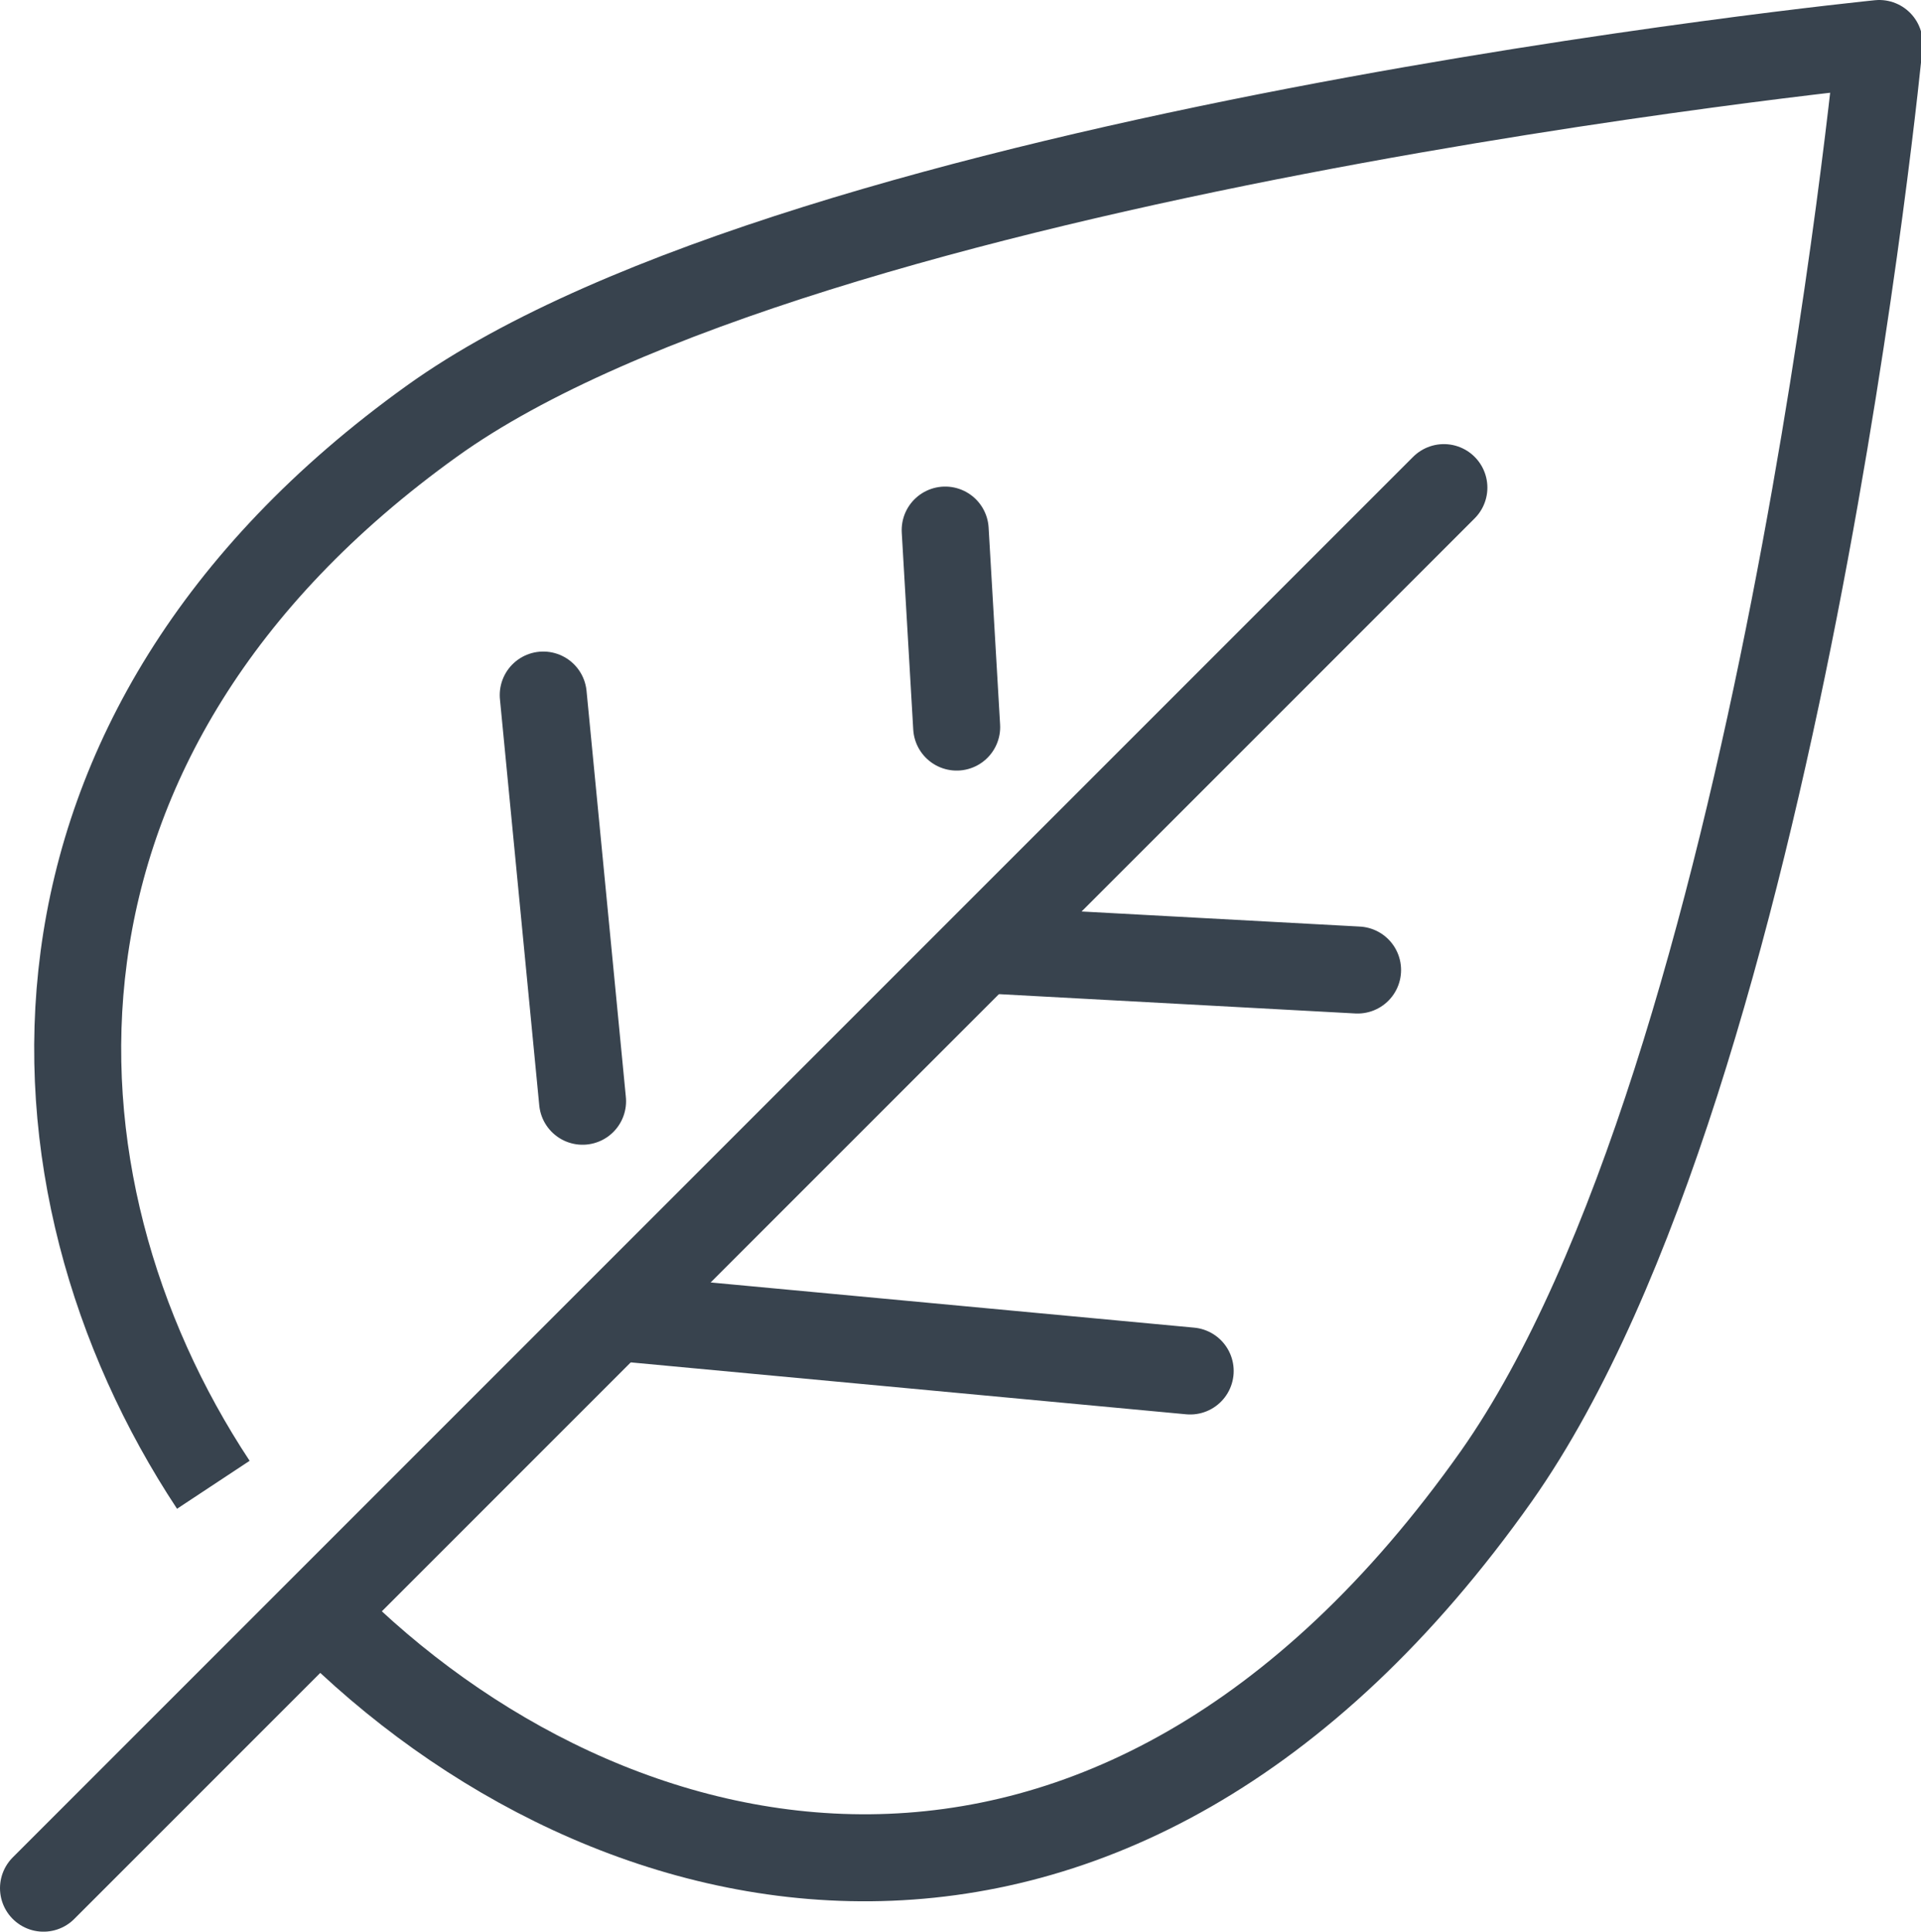 <svg xmlns="http://www.w3.org/2000/svg" viewBox="0 0 55.2 55.5"><defs><style>.cls-1,.cls-2{fill:none;stroke:#38434e;stroke-linejoin:round;stroke-width:2.5px;}.cls-2{stroke-linecap:round;}</style></defs><g id="Layer_2" data-name="Layer 2"><g id="Layer_1-2" data-name="Layer 1"><path class="cls-1" d="M6.13,42.66C.37,33.94-.13,21.1,12.41,12.1,23.2,4.35,54,1.25,54,1.25s-2.85,29.58-11,41.16c-11.12,15.73-25.6,12.18-33.71,4"/><line class="cls-2" x1="18.04" y1="37.88" x2="34.2" y2="39.39"/><line class="cls-2" x1="28.5" y1="27.3" x2="39.01" y2="27.87"/><line class="cls-2" x1="41.49" y1="14.01" x2="1.25" y2="54.25"/><line class="cls-2" x1="27.49" y1="20.89" x2="27.16" y2="15.23"/><line class="cls-2" x1="16.74" y1="31.64" x2="15.61" y2="19.97"/></g></g></svg>
